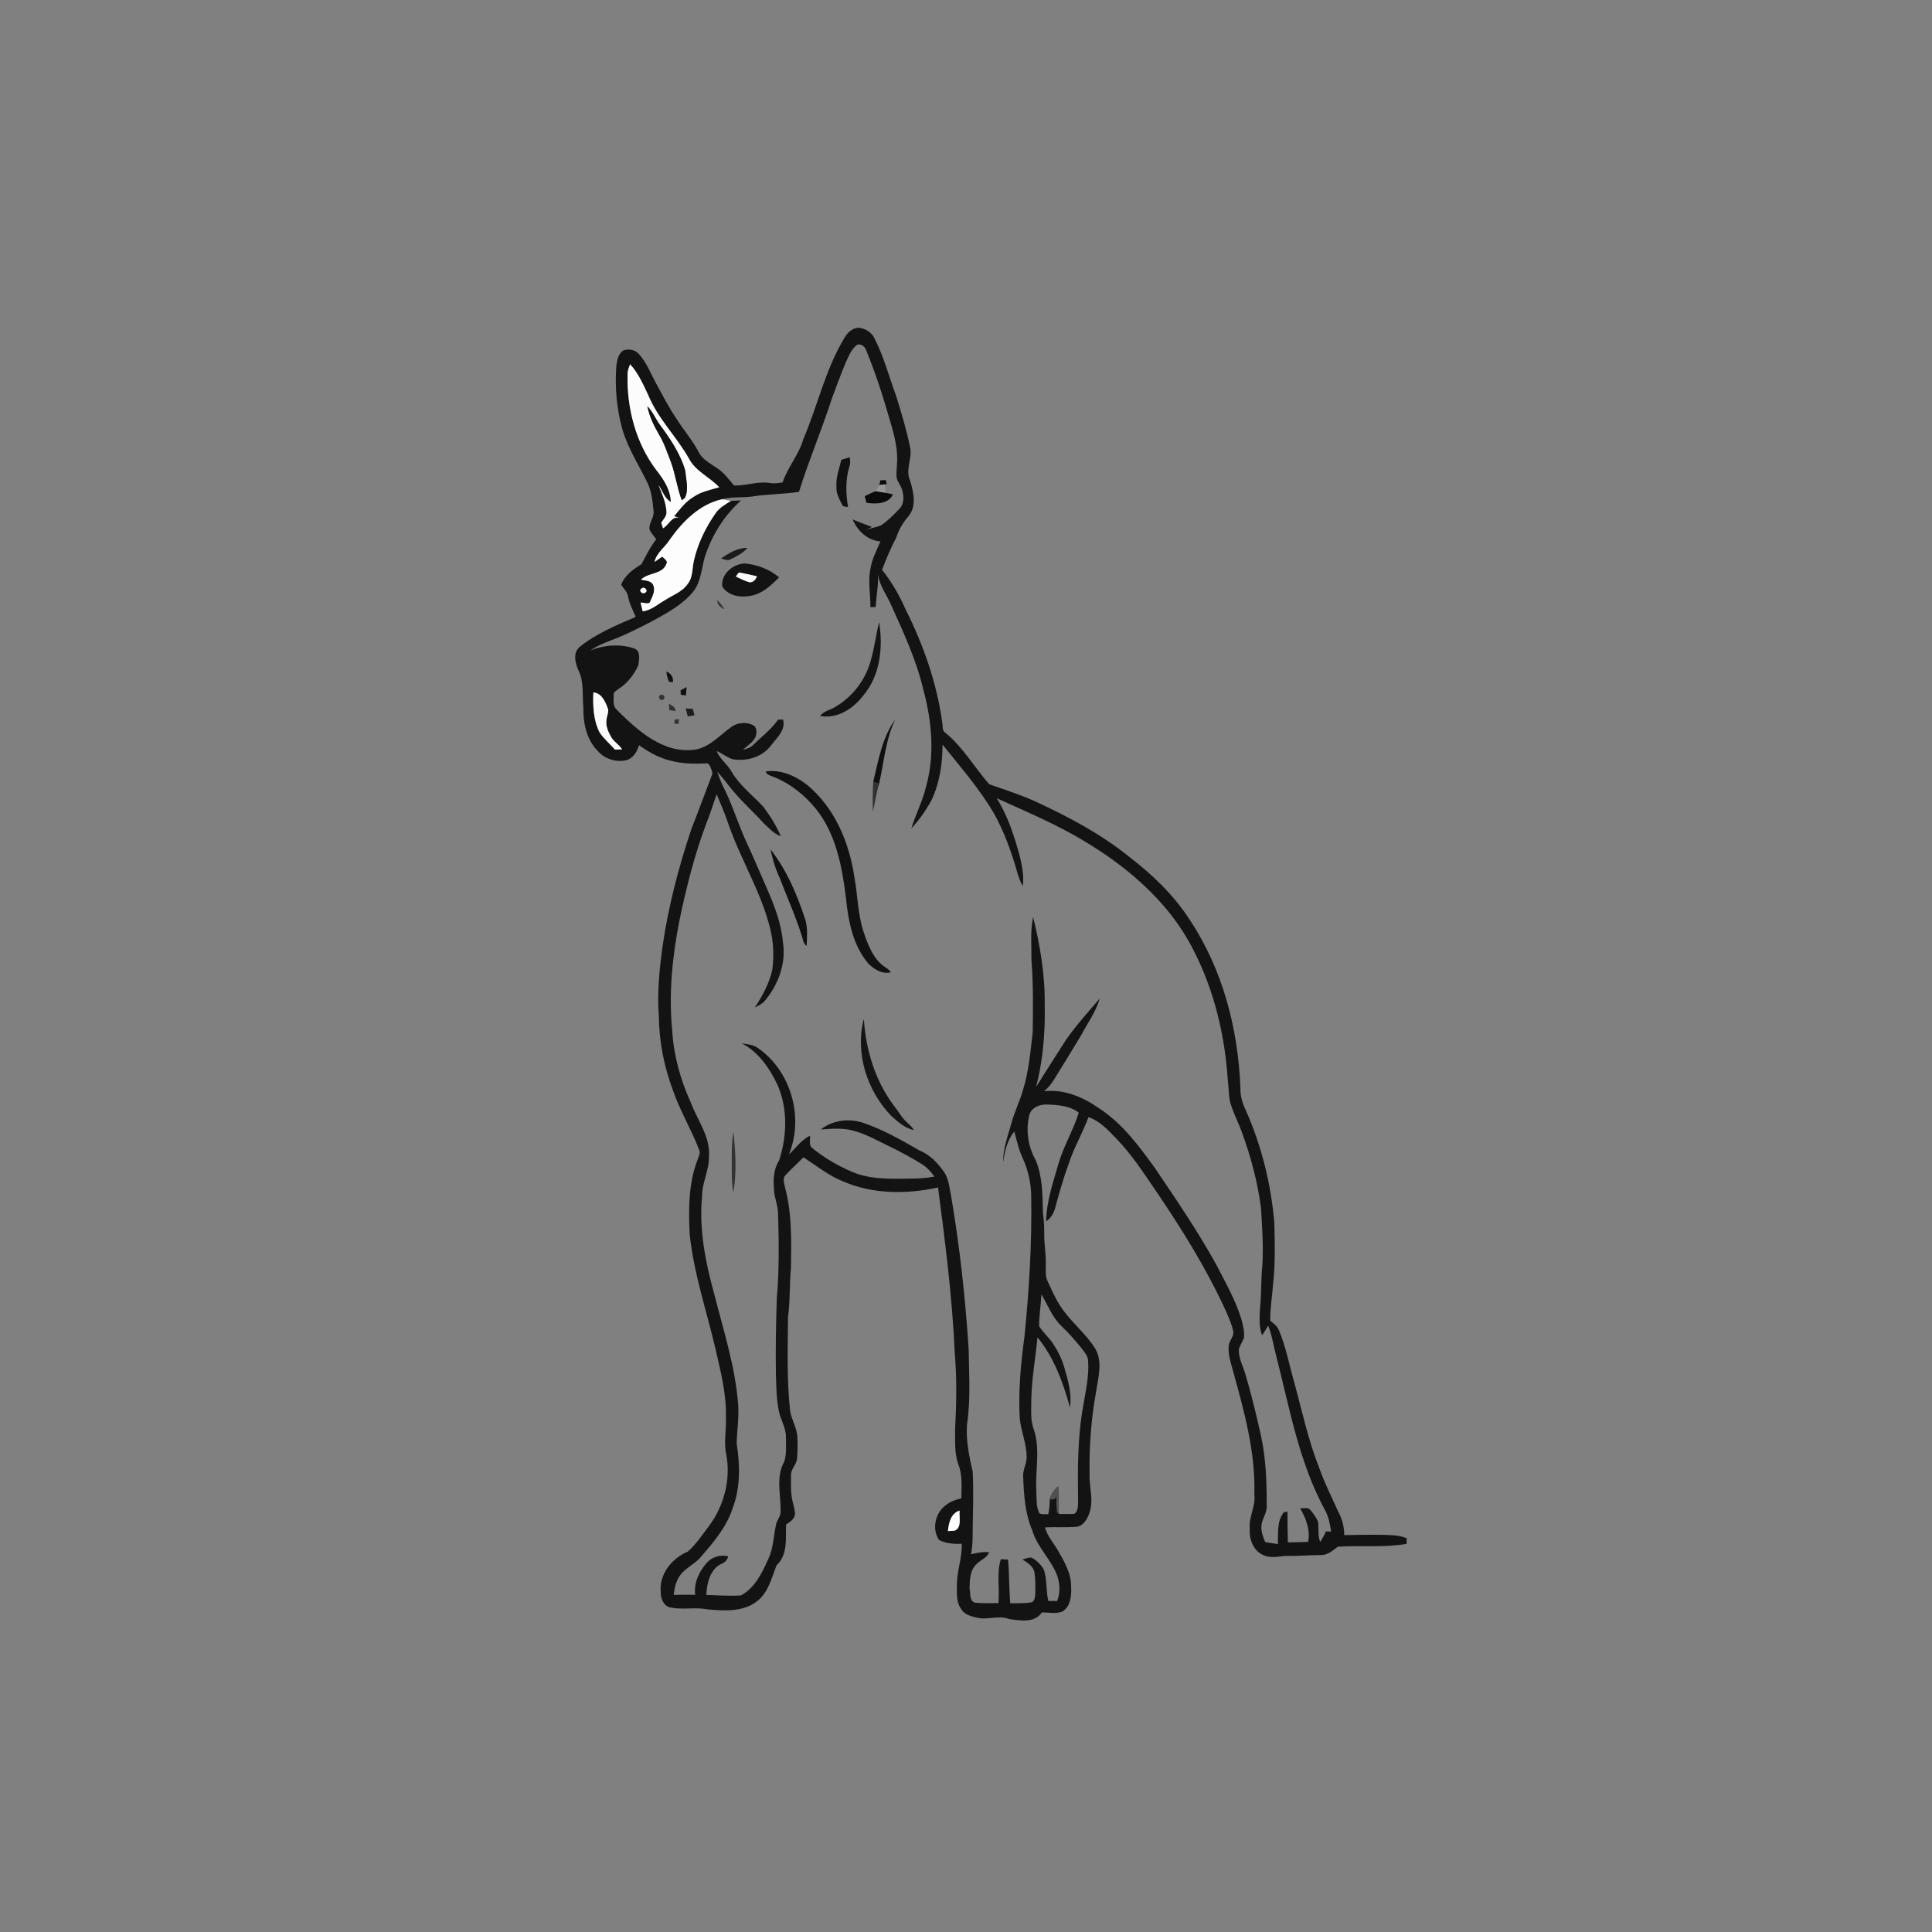 <ns0:svg xmlns:ns0="http://www.w3.org/2000/svg" width="1024pt" height="1024pt" viewBox="0 0 1024 1024" version="1.1">
<ns0:rect x="0" y="0" width="1024" height="1024" fill="#808080" stroke="none"/>
<ns0:g id="#ffffffff">
<ns0:path fill="#ffffff" opacity="0" d=" M 0.00 0.00 L 1024.00 0.00 L 1024.00 1024.00 L 0.00 1024.00 L 0.00 0.00 M 447.40 179.37 C 437.43 195.96 433.34 215.11 425.78 232.78 C 423.41 241.03 417.48 247.63 414.80 255.70 C 412.55 256.01 410.28 256.42 408.02 255.99 C 401.65 254.93 395.44 257.54 389.08 257.33 C 386.25 254.05 383.68 250.42 379.97 248.06 C 376.51 245.63 372.38 243.65 370.37 239.72 C 367.04 233.25 362.15 227.79 358.34 221.63 C 354.34 215.75 351.15 209.40 347.73 203.19 C 344.86 197.85 342.64 192.02 338.49 187.50 C 336.54 185.26 333.27 184.90 330.55 185.65 C 327.65 187.32 327.09 190.93 326.66 193.94 C 325.86 205.13 326.80 216.50 329.81 227.32 C 332.72 237.49 338.55 246.41 343.14 255.84 C 345.44 260.59 345.91 265.90 346.41 271.08 C 346.77 274.47 343.73 277.22 344.27 280.68 C 345.12 282.61 346.63 284.13 347.83 285.84 C 344.65 289.87 342.41 294.50 340.01 299.00 C 335.62 301.77 331.14 304.87 329.23 309.97 C 330.54 311.92 332.46 313.63 332.85 316.05 C 333.59 319.90 335.41 323.39 336.96 326.95 C 326.57 331.44 315.90 335.85 307.02 343.03 C 303.52 346.41 304.93 351.57 306.67 355.46 C 309.62 361.56 308.54 368.47 309.19 375.00 C 309.04 383.21 310.89 392.11 316.89 398.10 C 320.52 402.24 326.58 404.20 331.92 402.92 C 335.65 401.96 337.66 398.40 338.68 394.96 C 344.31 399.04 350.61 402.38 357.51 403.66 C 363.30 404.98 369.26 404.82 375.16 404.61 C 376.63 405.91 377.16 408.10 377.65 409.97 C 373.92 419.80 370.27 429.68 366.42 439.48 C 359.58 459.89 354.14 480.81 351.09 502.14 C 349.46 514.35 348.21 526.73 349.23 539.05 C 349.37 552.73 352.20 566.32 357.11 579.07 C 360.82 589.54 366.67 599.10 370.57 609.50 C 371.43 611.28 370.22 613.07 369.70 614.77 C 364.84 627.32 364.93 641.01 365.54 654.25 C 367.76 674.94 374.48 694.75 379.23 714.93 C 381.91 726.79 385.07 738.73 384.74 751.00 C 385.13 757.66 383.44 764.41 384.96 770.99 C 387.40 784.20 383.74 798.12 375.77 808.85 C 372.18 813.49 368.98 818.55 364.51 822.42 C 356.09 825.87 349.13 834.60 350.22 844.06 C 350.15 847.42 351.94 851.56 355.64 852.07 C 362.04 853.29 368.60 851.72 374.99 852.99 C 383.70 853.78 393.47 854.48 400.91 848.95 C 407.22 844.37 408.89 836.36 411.64 829.57 C 417.67 824.09 416.36 815.35 416.63 808.03 C 418.53 806.74 420.78 805.41 421.32 802.99 C 421.50 800.96 420.87 799.00 420.42 797.06 C 418.96 792.17 419.23 787.00 419.25 781.96 C 419.07 778.52 422.37 776.18 422.47 772.81 C 422.78 769.17 422.82 765.52 422.63 761.89 C 422.52 756.83 419.42 752.52 418.77 747.58 C 416.95 731.11 417.55 714.51 417.67 697.97 C 418.86 689.37 418.39 680.64 419.23 672.01 C 419.42 657.81 419.82 643.37 416.12 629.53 C 415.71 627.29 414.48 624.46 416.52 622.65 C 419.47 619.41 422.83 616.56 425.84 613.37 C 432.70 617.83 439.14 623.12 446.82 626.15 C 462.60 633.04 480.60 633.00 497.18 629.39 C 501.00 658.49 504.72 687.66 506.03 717.00 C 507.22 730.62 506.93 744.31 506.21 757.95 C 506.32 764.04 505.83 770.37 507.96 776.19 C 510.20 781.89 509.63 788.16 509.52 794.16 C 506.25 794.90 502.99 796.15 500.48 798.45 C 495.48 802.63 493.99 810.80 497.73 816.24 C 501.43 818.10 505.68 818.47 509.76 818.21 C 509.99 825.94 506.94 833.27 507.18 840.99 C 507.15 844.95 506.90 849.27 509.35 852.66 C 511.03 855.91 514.94 856.74 518.20 857.48 C 523.68 858.69 529.31 856.00 534.68 858.08 C 540.53 858.91 548.30 860.44 552.18 854.65 C 555.84 854.56 559.76 855.54 563.25 854.09 C 567.50 851.23 567.98 845.59 567.72 840.93 C 567.76 833.78 564.02 827.47 560.56 821.48 C 558.24 817.56 555.07 814.06 553.86 809.58 C 559.54 809.22 565.24 809.70 570.91 809.19 C 574.50 808.47 576.37 804.92 577.45 801.76 C 579.80 794.97 577.15 787.92 577.52 781.00 C 577.22 766.33 578.39 751.65 581.02 737.22 C 582.09 729.83 584.61 721.49 580.38 714.63 C 575.32 706.54 567.54 700.62 562.29 692.68 C 559.38 688.40 557.39 683.60 555.20 678.94 C 553.85 676.15 554.39 672.98 554.29 670.00 C 554.45 664.62 553.38 659.31 553.46 653.94 C 553.52 650.29 553.30 646.66 552.79 643.06 C 552.57 633.62 552.62 623.80 548.96 614.93 C 544.82 607.70 543.58 598.82 545.63 590.75 C 546.83 586.86 551.20 585.26 554.95 585.43 C 560.74 585.62 567.03 586.04 571.78 589.74 C 568.87 599.05 563.69 607.47 560.99 616.87 C 558.12 626.84 554.62 636.87 554.47 647.35 C 556.99 645.70 558.55 643.00 559.29 640.13 C 561.36 632.38 563.56 624.66 566.33 617.13 C 569.09 608.47 573.77 600.62 576.92 592.12 C 582.94 594.12 587.31 598.98 591.60 603.40 C 599.76 611.79 606.13 621.67 612.72 631.29 C 626.40 651.45 639.35 672.22 649.53 694.40 C 651.07 697.94 652.73 701.48 653.56 705.27 C 654.36 708.23 651.42 710.46 651.23 713.31 C 650.78 718.19 652.55 722.86 653.77 727.50 C 659.60 748.55 665.48 769.98 664.83 792.03 C 665.68 798.25 661.84 803.81 662.39 810.02 C 661.99 815.37 663.95 821.46 669.06 823.98 C 672.81 826.07 677.14 825.06 681.17 824.65 C 687.48 824.84 693.77 824.17 700.09 824.22 C 703.73 824.29 706.37 821.77 709.10 819.78 C 721.20 819.03 733.46 820.34 745.47 818.30 C 745.52 817.30 745.57 816.31 745.61 815.33 C 741.63 813.61 737.24 813.64 732.99 813.50 C 726.15 813.39 719.30 813.54 712.47 813.63 C 712.49 809.15 711.27 804.76 709.11 800.85 C 705.85 793.41 702.06 786.18 699.40 778.49 C 693.42 763.57 690.11 747.80 685.88 732.35 C 683.27 723.23 681.56 713.82 677.86 705.06 C 676.98 702.88 675.07 701.42 673.26 700.06 C 673.13 693.66 674.30 687.35 674.71 680.99 C 675.99 670.04 675.70 658.98 675.41 647.99 C 673.66 627.54 668.68 607.32 660.32 588.55 C 658.59 584.96 657.40 581.09 657.45 577.08 C 656.35 545.59 648.12 513.84 630.53 487.43 C 622.04 474.23 610.52 463.33 598.14 453.84 C 583.49 442.04 566.76 433.16 549.77 425.25 C 541.53 421.40 532.81 418.67 524.29 415.64 C 516.36 406.57 510.25 395.75 500.74 388.12 C 499.27 386.98 499.81 384.90 499.46 383.31 C 496.63 362.25 489.49 341.95 479.99 323.00 C 476.70 315.54 472.63 308.39 467.49 302.03 C 469.74 296.24 472.05 290.46 475.04 285.00 C 476.33 280.71 478.67 276.92 481.56 273.54 C 485.97 268.26 484.15 260.79 482.41 254.83 C 479.61 249.05 483.73 242.94 482.36 236.95 C 480.46 227.83 477.78 218.88 475.01 209.99 C 471.24 199.80 468.52 189.17 463.54 179.47 C 462.04 176.14 458.66 174.04 455.08 173.71 C 451.60 173.80 448.98 176.50 447.40 179.37 Z" />
<ns0:path fill="#ffffff" opacity="0" d=" M 448.19 192.30 C 449.76 188.91 451.15 185.15 454.21 182.78 C 456.41 181.91 458.52 183.78 459.15 185.79 C 464.25 198.24 468.35 211.07 472.01 224.00 C 474.25 231.43 476.15 239.17 475.36 246.98 C 475.31 249.90 474.48 253.17 476.31 255.75 C 478.96 259.96 480.34 266.47 476.21 270.21 C 473.31 273.24 470.29 276.26 466.78 278.58 C 464.25 279.55 461.50 279.76 459.08 281.06 C 459.83 280.61 461.32 279.72 462.06 279.27 C 458.67 277.99 455.29 276.69 451.93 275.33 C 454.49 281.38 459.83 286.50 466.65 286.95 C 464.68 291.66 462.15 296.23 461.38 301.34 C 459.95 308.12 461.40 315.00 461.35 321.84 C 462.04 321.80 463.42 321.74 464.11 321.71 C 464.47 315.80 465.65 309.93 465.39 304.00 C 465.90 310.19 469.95 315.16 472.33 320.69 C 478.89 335.25 485.72 349.86 489.37 365.48 C 493.90 382.12 495.55 400.06 490.85 416.85 C 489.06 424.53 485.33 431.54 483.03 439.05 C 487.32 434.54 490.87 429.36 493.83 423.90 C 498.09 414.78 499.54 404.64 499.58 394.65 C 509.02 406.53 519.16 418.01 526.84 431.17 C 532.38 441.07 536.17 451.85 539.28 462.73 C 539.97 465.12 540.86 467.46 542.04 469.67 C 542.84 464.54 541.75 459.39 540.67 454.40 C 537.71 443.54 534.30 432.65 528.26 423.06 C 541.61 429.14 555.15 434.87 568.02 441.96 C 594.40 456.61 619.20 476.67 632.85 504.15 C 643.70 525.37 649.22 548.99 650.78 572.68 C 651.23 576.26 651.22 579.88 651.82 583.44 C 653.23 588.94 655.92 593.99 657.92 599.28 C 662.82 612.47 666.50 626.14 668.34 640.10 C 668.97 650.38 669.72 660.70 669.05 671.00 C 668.31 678.31 668.65 685.69 667.86 693.00 C 667.58 697.92 667.16 703.01 668.93 707.74 C 670.07 706.07 671.10 704.33 672.18 702.62 C 674.21 707.71 674.92 713.17 676.36 718.43 C 683.49 746.21 688.48 775.09 702.35 800.55 C 704.27 803.98 704.88 807.91 705.54 811.74 C 704.60 811.71 703.68 811.68 702.76 811.67 C 701.95 813.62 700.91 815.47 699.75 817.25 C 698.26 813.78 699.17 810.01 698.55 806.41 C 697.54 804.24 696.16 802.22 694.59 800.42 C 693.29 798.68 690.90 799.58 689.08 799.42 C 692.25 804.81 694.57 810.89 693.33 817.24 C 689.75 817.37 686.18 817.44 682.61 817.48 C 682.42 812.04 682.40 806.60 682.40 801.16 C 681.91 801.26 680.92 801.47 680.42 801.57 C 676.61 806.44 677.56 812.66 677.29 818.41 C 675.03 818.10 672.80 817.68 670.56 817.34 C 669.48 814.67 668.37 811.89 668.58 808.96 C 668.66 805.12 671.70 801.97 671.38 798.06 C 671.40 785.50 670.99 772.84 668.25 760.54 C 665.79 749.65 663.23 738.78 660.00 728.09 C 658.70 723.79 656.34 719.65 656.64 715.02 C 657.28 712.90 658.61 711.08 659.33 709.00 C 659.70 705.67 658.77 702.40 657.96 699.21 C 654.85 688.99 649.47 679.69 644.62 670.23 C 634.85 652.49 623.38 635.77 612.07 619.00 C 603.63 607.32 594.81 595.41 582.58 587.44 C 574.12 581.49 563.94 577.16 553.40 578.37 C 555.43 576.70 557.13 574.67 558.50 572.43 C 563.39 564.60 568.20 556.73 572.96 548.83 C 576.34 542.34 580.87 536.35 582.88 529.23 C 576.78 536.35 570.46 543.33 565.07 551.02 C 559.78 559.40 554.35 567.69 549.16 576.13 C 552.78 562.07 554.01 547.50 553.72 533.00 C 553.97 517.13 551.35 501.40 547.57 486.03 C 545.98 493.58 546.77 501.34 546.70 508.99 C 547.69 521.63 547.53 534.32 547.36 546.98 C 546.17 557.15 545.35 567.46 542.33 577.29 C 540.67 583.41 537.77 589.09 536.10 595.20 C 534.22 602.04 531.57 608.82 531.69 616.03 C 532.50 610.26 533.82 604.37 537.58 599.73 C 538.94 604.46 539.92 609.33 542.03 613.81 C 544.94 620.11 546.46 627.02 546.57 633.96 C 546.97 658.86 545.48 683.74 542.98 708.50 C 540.99 722.90 539.71 737.46 540.50 752.01 C 541.26 758.76 544.03 765.16 544.16 772.01 C 544.29 775.79 541.91 779.16 542.31 782.96 C 542.69 792.47 543.31 802.21 547.10 811.07 C 549.74 820.18 557.39 826.68 560.48 835.58 C 561.82 839.77 562.00 844.47 560.26 848.58 C 558.72 848.49 557.19 848.49 555.66 848.59 C 554.28 843.05 555.13 837.16 553.16 831.76 C 551.60 829.18 549.36 826.89 546.66 825.54 C 545.03 825.47 543.50 826.13 541.96 826.55 C 544.54 828.26 547.62 830.05 548.27 833.36 C 548.84 836.90 548.81 840.50 548.73 844.09 C 548.57 845.90 548.77 848.23 546.87 849.23 C 543.09 849.90 539.24 849.73 535.43 849.76 C 534.81 842.04 534.97 834.28 534.27 826.57 C 533.00 826.57 531.73 826.52 530.48 826.41 C 528.11 833.88 529.96 841.95 529.19 849.67 C 524.95 849.64 520.68 849.94 516.47 849.39 C 513.66 848.14 514.51 844.49 513.89 842.04 C 513.96 837.47 514.06 832.06 517.79 828.80 C 519.88 826.69 523.16 825.70 524.25 822.72 C 521.00 822.35 517.83 823.10 514.68 823.78 C 515.18 820.86 515.51 817.92 515.49 814.96 C 515.55 803.34 516.15 791.70 515.56 780.09 C 513.69 771.88 511.91 763.49 512.54 755.02 C 514.51 741.79 513.60 728.34 513.41 715.02 C 511.65 688.06 508.74 661.15 504.21 634.51 C 503.21 629.87 503.00 624.79 500.12 620.82 C 496.82 616.18 492.67 611.89 487.29 609.74 C 477.65 604.20 467.90 598.62 457.32 595.06 C 449.81 592.63 441.26 593.72 435.01 598.66 C 440.90 598.25 446.98 597.64 452.73 599.42 C 459.10 601.11 464.81 604.47 470.73 607.26 C 476.90 610.29 483.02 613.47 488.83 617.16 C 491.40 618.82 493.51 621.10 495.24 623.62 C 488.91 624.88 482.42 624.67 476.00 624.75 C 467.84 624.79 459.43 624.45 451.83 621.19 C 444.17 617.93 436.87 613.70 430.42 608.42 C 428.49 606.86 429.60 604.06 429.31 601.94 C 424.71 604.16 421.81 608.51 418.14 611.89 C 426.24 592.18 419.24 567.56 401.65 555.43 C 399.15 553.67 396.02 553.49 393.12 552.96 C 401.99 557.53 407.91 566.17 412.08 574.97 C 417.62 587.58 417.16 602.25 412.91 615.16 C 409.51 620.47 409.78 626.95 410.48 632.97 C 411.22 636.63 412.43 640.23 412.42 644.01 C 412.85 658.66 413.01 673.36 411.73 687.96 C 411.29 701.31 411.03 714.66 411.24 728.01 C 411.46 734.78 411.48 741.62 412.89 748.28 C 413.89 752.92 416.75 757.10 416.57 761.98 C 416.55 766.20 417.00 770.62 415.66 774.70 C 411.06 782.74 413.93 792.30 413.74 801.03 C 413.90 803.65 411.74 805.61 411.30 808.11 C 409.96 814.16 409.98 820.61 407.20 826.29 C 403.95 833.68 400.10 841.64 392.67 845.64 C 386.59 845.95 380.47 845.58 374.38 845.37 C 374.59 839.17 376.41 831.41 382.69 828.70 C 384.38 827.99 385.56 826.68 385.95 824.87 C 381.80 823.85 377.26 825.22 374.46 828.47 C 370.48 833.08 367.66 839.09 368.48 845.31 C 364.67 845.17 360.86 845.26 357.06 845.35 C 357.41 842.30 357.97 839.22 359.51 836.53 C 361.94 831.70 367.32 829.68 370.87 825.88 C 377.84 817.84 385.09 809.53 388.40 799.21 C 392.49 788.33 392.22 776.35 390.45 765.05 C 390.60 758.02 391.79 751.03 391.21 743.99 C 389.63 724.19 383.48 705.19 378.60 686.05 C 373.93 669.14 370.40 651.56 372.12 633.96 C 372.09 626.78 375.90 620.25 375.76 613.05 C 376.60 602.44 369.56 593.68 366.06 584.19 C 360.59 572.16 357.02 559.24 356.27 546.03 C 354.33 526.29 356.43 506.41 360.28 487.02 C 363.85 470.16 368.05 453.37 374.08 437.20 C 376.24 431.87 377.96 426.39 379.83 420.95 C 382.04 426.20 384.29 431.44 386.10 436.85 C 392.57 455.54 403.32 472.60 408.14 491.88 C 409.96 499.00 410.29 506.48 409.36 513.75 C 407.88 521.11 404.11 527.75 400.09 533.99 C 402.01 533.05 403.99 532.07 405.40 530.41 C 412.50 521.93 416.73 510.61 414.97 499.50 C 414.11 489.08 410.17 479.27 406.00 469.80 C 402.33 461.56 398.88 453.23 395.05 445.07 C 390.79 435.52 387.77 425.43 382.93 416.14 C 381.84 413.85 381.03 411.44 380.14 409.08 C 383.48 412.38 385.98 416.40 389.14 419.87 C 393.99 425.67 399.69 430.66 404.72 436.29 C 407.53 438.81 410.09 441.97 413.81 443.16 C 411.45 437.55 408.14 432.37 404.51 427.50 C 398.87 421.48 392.09 416.36 387.84 409.14 C 385.61 405.13 381.60 402.38 379.82 398.08 C 382.80 399.23 385.24 401.49 388.32 402.40 C 395.61 403.66 403.78 401.38 408.43 395.38 C 411.48 391.28 416.68 387.02 415.00 381.33 C 414.35 381.36 413.04 381.42 412.39 381.44 C 408.70 386.69 403.57 390.56 399.02 394.98 C 397.62 396.41 395.66 396.91 393.78 397.35 C 396.11 395.17 399.14 393.51 400.50 390.49 C 401.16 388.38 401.30 385.21 398.85 384.21 C 395.24 382.53 390.59 382.97 387.43 385.44 C 381.63 389.63 376.58 395.46 369.36 397.17 C 363.45 398.17 357.30 397.42 351.82 394.99 C 342.06 390.92 334.28 383.49 326.87 376.16 C 324.59 374.19 325.37 370.83 325.25 368.17 C 325.16 366.55 327.02 365.94 328.02 365.02 C 332.66 362.07 336.12 357.48 338.36 352.52 C 338.67 349.61 339.78 345.14 336.29 343.75 C 328.73 341.12 320.20 341.80 312.83 344.77 C 316.15 342.53 319.82 340.89 323.56 339.50 C 331.29 336.65 338.64 332.91 345.92 329.10 C 353.69 324.84 361.78 320.50 367.47 313.51 C 371.69 308.14 371.76 301.05 373.70 294.77 C 377.43 283.53 383.87 273.16 392.76 265.26 C 390.97 265.33 389.18 265.40 387.40 265.47 C 385.83 265.20 384.28 264.87 382.73 264.60 C 387.81 263.20 393.12 263.87 398.29 263.21 C 406.63 261.88 415.13 261.95 423.47 260.70 C 428.69 243.95 435.58 227.77 440.97 211.07 C 443.30 204.79 445.61 198.49 448.19 192.30 M 445.93 243.68 C 444.80 248.41 442.97 253.07 443.33 258.02 C 443.06 261.79 445.18 265.04 446.76 268.29 C 447.66 268.45 448.56 268.61 449.48 268.77 C 448.30 261.68 448.06 254.30 450.17 247.35 C 450.82 245.72 450.66 244.00 450.33 242.33 C 448.87 242.82 447.42 243.30 445.93 243.68 M 466.59 254.59 C 466.45 255.22 466.17 256.49 466.03 257.12 C 465.43 258.21 464.80 259.29 464.16 260.36 C 462.15 261.05 460.29 262.11 458.34 262.95 C 458.68 264.13 458.98 265.32 459.25 266.52 C 464.12 267.15 470.89 267.32 473.26 262.01 C 471.91 261.72 470.57 261.44 469.23 261.17 C 469.19 259.69 469.15 258.20 469.11 256.72 L 470.00 256.61 C 469.88 256.08 469.63 255.00 469.50 254.46 C 468.53 254.49 467.55 254.54 466.59 254.59 M 382.15 296.03 C 383.83 296.37 385.69 297.44 387.34 296.39 C 390.52 294.82 393.81 293.16 396.14 290.41 C 390.93 290.25 386.28 293.17 382.15 296.03 M 382.79 310.84 C 385.56 315.36 391.58 316.78 396.54 315.98 C 403.20 315.36 408.49 310.63 412.91 305.99 C 407.87 301.70 401.45 299.31 394.91 298.66 C 388.64 298.76 382.05 304.18 382.79 310.84 M 380.18 318.02 C 380.05 320.60 381.95 321.98 384.09 322.91 C 382.90 321.18 381.63 319.52 380.18 318.02 M 465.95 329.73 C 464.29 336.27 463.56 343.02 461.67 349.52 C 459.09 359.75 452.35 368.85 443.33 374.31 C 440.53 376.20 436.80 376.70 434.63 379.45 C 443.69 381.25 452.36 375.55 457.60 368.57 C 466.60 357.95 468.10 343.02 465.95 329.73 M 353.20 355.94 C 353.33 357.82 353.91 359.63 354.60 361.39 C 355.12 361.41 356.15 361.47 356.67 361.49 C 357.00 358.91 355.56 356.86 353.20 355.94 M 360.74 365.86 C 360.76 366.64 360.78 367.42 360.80 368.20 C 361.70 368.37 362.61 368.53 363.52 368.68 C 363.66 367.18 363.79 365.68 363.94 364.19 C 362.88 364.77 361.82 365.34 360.74 365.86 M 350.28 368.33 C 348.46 368.72 349.42 371.51 351.11 370.91 C 353.08 370.59 352.00 367.68 350.28 368.33 M 354.56 373.07 C 354.58 374.18 354.64 375.29 354.74 376.40 C 355.85 376.58 356.98 376.74 358.11 376.89 C 357.90 374.82 356.28 373.84 354.56 373.07 M 363.40 375.47 C 363.79 376.87 364.17 378.27 364.53 379.69 C 365.73 379.55 366.92 379.35 368.11 379.11 C 367.75 377.99 367.48 376.86 367.28 375.72 C 365.98 375.67 364.68 375.60 363.40 375.47 M 357.51 381.49 C 357.51 382.00 357.50 383.03 357.49 383.54 C 358.03 383.59 359.11 383.68 359.65 383.73 C 359.71 383.07 359.81 381.74 359.87 381.07 C 359.28 381.18 358.10 381.38 357.51 381.49 M 462.83 414.41 C 462.49 419.65 462.42 424.91 462.72 430.16 C 463.80 425.24 464.52 420.24 465.94 415.41 C 468.57 403.95 469.37 391.84 474.57 381.13 C 467.60 390.91 465.54 402.98 462.83 414.41 M 405.83 408.89 C 406.32 410.56 408.01 410.98 409.45 411.56 C 418.49 414.96 426.27 421.21 432.38 428.62 C 443.14 442.00 446.35 459.45 448.39 476.05 C 449.60 488.25 452.07 501.15 460.26 510.75 C 463.38 513.80 467.66 516.52 472.22 515.30 C 471.51 514.48 470.80 513.65 469.88 513.10 C 463.13 509.09 460.22 501.26 457.81 494.21 C 454.57 484.66 454.64 474.48 452.80 464.65 C 450.08 446.42 442.36 428.10 427.91 416.11 C 421.77 411.23 413.80 407.70 405.83 408.89 M 408.35 450.13 C 409.52 455.45 411.03 460.69 413.40 465.61 C 417.57 476.74 422.63 487.57 425.86 499.04 C 426.16 499.98 426.70 500.78 427.48 501.43 C 427.80 496.97 428.10 492.37 426.99 488.00 C 422.69 474.56 417.11 461.32 408.35 450.13 M 457.86 540.03 C 453.08 558.19 459.54 578.23 472.47 591.53 C 475.93 594.70 479.71 597.97 484.42 598.99 C 483.50 597.48 482.22 596.26 480.91 595.10 C 478.02 592.57 476.26 589.08 473.86 586.14 C 463.89 572.88 458.86 556.47 457.86 540.03 M 388.73 599.88 C 387.44 607.18 387.97 614.62 387.88 622.00 C 387.82 625.37 388.16 628.74 388.69 632.07 C 390.54 621.45 389.84 610.54 388.73 599.88 Z" />
<ns0:path fill="#ffffff" opacity="0" d=" M 551.96 685.98 C 555.26 691.62 557.62 697.94 562.37 702.62 C 566.48 706.53 570.22 710.81 573.76 715.25 C 575.00 717.01 576.63 718.77 576.71 721.06 C 577.33 729.07 575.49 736.94 574.19 744.78 C 571.14 761.35 571.16 778.26 571.42 795.04 C 571.35 797.50 571.62 800.57 569.58 802.34 C 566.78 802.60 563.96 802.38 561.17 802.43 L 561.17 801.66 C 561.16 796.94 561.40 792.21 561.03 787.51 C 558.91 789.21 557.15 791.38 556.48 794.07 C 556.27 796.91 556.31 799.81 555.55 802.61 C 554.02 802.36 552.24 802.91 550.90 802.05 C 548.96 798.35 549.54 794.01 549.26 790.00 C 548.69 779.30 551.43 768.26 548.02 757.84 C 545.90 752.47 546.71 746.62 546.63 741.00 C 546.89 730.20 548.88 719.55 549.89 708.82 C 558.69 719.52 563.44 732.77 567.13 745.95 C 568.15 738.71 566.10 731.58 564.08 724.70 C 562.75 720.18 560.64 715.91 558.04 711.99 C 555.88 708.74 552.74 706.25 550.76 702.87 C 550.74 697.23 551.73 691.62 551.96 685.98 Z" />
</ns0:g>
<ns0:g id="#131313ff">
<ns0:path fill="#131313" opacity="1.00" d=" M 447.40 179.37 C 448.98 176.50 451.60 173.80 455.08 173.71 C 458.66 174.04 462.04 176.14 463.54 179.47 C 468.52 189.17 471.24 199.80 475.01 209.99 C 477.78 218.88 480.46 227.83 482.36 236.95 C 483.73 242.94 479.61 249.05 482.41 254.83 C 484.15 260.79 485.97 268.26 481.56 273.54 C 478.67 276.92 476.33 280.71 475.04 285.00 C 472.05 290.46 469.74 296.24 467.49 302.03 C 472.63 308.39 476.70 315.54 479.99 323.00 C 489.49 341.95 496.63 362.25 499.46 383.31 C 499.81 384.90 499.27 386.98 500.74 388.12 C 510.25 395.75 516.36 406.57 524.29 415.64 C 532.81 418.67 541.53 421.40 549.77 425.25 C 566.76 433.16 583.49 442.04 598.14 453.84 C 610.52 463.33 622.04 474.23 630.53 487.43 C 648.12 513.84 656.35 545.59 657.45 577.08 C 657.40 581.09 658.59 584.96 660.32 588.55 C 668.68 607.32 673.66 627.54 675.41 647.99 C 675.70 658.98 675.99 670.04 674.71 680.99 C 674.30 687.35 673.13 693.66 673.26 700.06 C 675.07 701.42 676.98 702.88 677.86 705.06 C 681.56 713.82 683.27 723.23 685.88 732.35 C 690.11 747.80 693.42 763.57 699.40 778.49 C 702.06 786.18 705.85 793.41 709.11 800.85 C 711.27 804.76 712.49 809.15 712.47 813.63 C 719.30 813.54 726.15 813.39 732.99 813.50 C 737.24 813.64 741.63 813.61 745.61 815.33 C 745.57 816.31 745.52 817.30 745.47 818.30 C 733.46 820.34 721.20 819.03 709.10 819.78 C 706.37 821.77 703.73 824.29 700.09 824.22 C 693.77 824.17 687.48 824.84 681.17 824.65 C 677.14 825.06 672.81 826.07 669.06 823.98 C 663.95 821.46 661.99 815.37 662.39 810.02 C 661.84 803.81 665.68 798.25 664.83 792.03 C 665.48 769.98 659.60 748.55 653.77 727.50 C 652.55 722.86 650.78 718.19 651.23 713.31 C 651.42 710.46 654.36 708.23 653.56 705.27 C 652.73 701.48 651.07 697.94 649.53 694.40 C 639.35 672.22 626.40 651.45 612.72 631.29 C 606.13 621.67 599.76 611.79 591.60 603.40 C 587.31 598.98 582.94 594.12 576.92 592.12 C 573.77 600.62 569.09 608.47 566.33 617.13 C 563.56 624.66 561.36 632.38 559.29 640.13 C 558.55 643.00 556.99 645.70 554.47 647.35 C 554.62 636.87 558.12 626.84 560.99 616.87 C 563.69 607.47 568.87 599.05 571.78 589.74 C 567.03 586.04 560.74 585.62 554.95 585.43 C 551.20 585.26 546.83 586.86 545.63 590.75 C 543.58 598.82 544.82 607.70 548.96 614.93 C 552.62 623.80 552.57 633.62 552.79 643.06 C 553.30 646.66 553.52 650.29 553.46 653.94 C 553.38 659.31 554.45 664.62 554.29 670.00 C 554.39 672.98 553.85 676.15 555.20 678.94 C 557.39 683.60 559.38 688.40 562.29 692.68 C 567.54 700.62 575.32 706.54 580.38 714.63 C 584.61 721.49 582.09 729.83 581.02 737.22 C 578.39 751.65 577.22 766.33 577.52 781.00 C 577.15 787.92 579.80 794.97 577.45 801.76 C 576.37 804.92 574.50 808.47 570.91 809.19 C 565.24 809.70 559.54 809.22 553.86 809.58 C 555.07 814.06 558.24 817.56 560.56 821.48 C 564.02 827.47 567.76 833.78 567.72 840.93 C 567.98 845.59 567.50 851.23 563.25 854.09 C 559.76 855.54 555.84 854.56 552.18 854.65 C 548.30 860.44 540.53 858.91 534.68 858.08 C 529.31 856.00 523.68 858.69 518.20 857.48 C 514.94 856.74 511.03 855.91 509.35 852.66 C 506.90 849.27 507.15 844.95 507.18 840.99 C 506.94 833.27 509.99 825.94 509.76 818.21 C 505.68 818.47 501.43 818.10 497.73 816.24 C 493.99 810.80 495.48 802.63 500.48 798.45 C 502.99 796.15 506.25 794.90 509.52 794.16 C 509.63 788.16 510.20 781.89 507.96 776.19 C 505.83 770.37 506.32 764.04 506.21 757.95 C 506.93 744.31 507.22 730.62 506.03 717.00 C 504.72 687.66 501.00 658.49 497.18 629.39 C 480.60 633.00 462.60 633.04 446.82 626.15 C 439.14 623.12 432.70 617.83 425.84 613.37 C 422.83 616.56 419.47 619.41 416.52 622.65 C 414.48 624.46 415.71 627.29 416.12 629.53 C 419.82 643.37 419.42 657.81 419.23 672.01 C 418.39 680.64 418.86 689.37 417.67 697.97 C 417.55 714.51 416.95 731.11 418.77 747.58 C 419.42 752.52 422.52 756.83 422.63 761.89 C 422.82 765.52 422.78 769.17 422.47 772.81 C 422.37 776.18 419.07 778.52 419.25 781.96 C 419.23 787.00 418.96 792.17 420.42 797.06 C 420.87 799.00 421.50 800.96 421.32 802.99 C 420.78 805.41 418.53 806.74 416.63 808.03 C 416.36 815.35 417.67 824.09 411.64 829.57 C 408.89 836.36 407.22 844.37 400.91 848.95 C 393.47 854.48 383.70 853.78 374.99 852.99 C 368.60 851.72 362.04 853.29 355.64 852.07 C 351.94 851.56 350.15 847.42 350.22 844.06 C 349.13 834.60 356.09 825.87 364.51 822.42 C 368.98 818.55 372.18 813.49 375.77 808.85 C 383.74 798.12 387.40 784.20 384.96 770.99 C 383.44 764.41 385.13 757.66 384.74 751.00 C 385.07 738.73 381.91 726.79 379.23 714.93 C 374.48 694.75 367.76 674.94 365.54 654.25 C 364.93 641.01 364.84 627.32 369.70 614.77 C 370.22 613.07 371.43 611.28 370.57 609.50 C 366.67 599.10 360.82 589.54 357.11 579.07 C 352.20 566.32 349.37 552.73 349.23 539.05 C 348.21 526.73 349.46 514.35 351.09 502.14 C 354.14 480.81 359.58 459.89 366.42 439.48 C 370.27 429.68 373.92 419.80 377.65 409.97 C 377.16 408.10 376.63 405.91 375.16 404.61 C 369.26 404.82 363.30 404.98 357.51 403.66 C 350.61 402.38 344.31 399.04 338.68 394.96 C 337.66 398.40 335.65 401.96 331.92 402.92 C 326.58 404.20 320.52 402.24 316.89 398.10 C 310.89 392.11 309.04 383.21 309.19 375.00 C 308.54 368.47 309.62 361.56 306.67 355.46 C 304.93 351.57 303.52 346.41 307.02 343.03 C 315.90 335.85 326.57 331.44 336.96 326.95 C 335.41 323.39 333.59 319.90 332.85 316.05 C 332.46 313.63 330.54 311.92 329.23 309.97 C 331.14 304.87 335.62 301.77 340.01 299.00 C 342.41 294.50 344.65 289.87 347.83 285.84 C 346.63 284.13 345.12 282.61 344.27 280.68 C 343.73 277.22 346.77 274.47 346.41 271.08 C 345.91 265.90 345.44 260.59 343.14 255.84 C 338.55 246.41 332.72 237.49 329.81 227.32 C 326.80 216.50 325.86 205.13 326.66 193.94 C 327.09 190.93 327.65 187.32 330.55 185.65 C 333.27 184.90 336.54 185.26 338.49 187.50 C 342.64 192.02 344.86 197.85 347.73 203.19 C 351.15 209.40 354.34 215.75 358.34 221.63 C 362.15 227.79 367.04 233.25 370.37 239.72 C 372.38 243.65 376.51 245.63 379.97 248.06 C 383.68 250.42 386.25 254.05 389.08 257.33 C 395.44 257.54 401.65 254.93 408.02 255.99 C 410.28 256.42 412.55 256.01 414.80 255.70 C 417.48 247.63 423.41 241.03 425.78 232.78 C 433.34 215.11 437.43 195.96 447.40 179.37 M 448.19 192.30 C 445.61 198.49 443.30 204.79 440.97 211.07 C 435.58 227.77 428.69 243.95 423.47 260.70 C 415.13 261.95 406.63 261.88 398.29 263.21 C 393.12 263.87 387.81 263.20 382.73 264.60 C 370.88 267.25 361.80 276.40 355.01 286.01 C 352.48 290.13 348.01 292.90 346.91 297.85 C 348.30 296.92 349.66 295.94 351.03 294.99 C 351.88 296.09 354.26 297.18 353.20 298.88 C 351.12 304.63 343.61 303.30 339.74 307.24 C 341.94 307.78 344.90 307.59 346.14 309.90 C 347.72 313.11 345.62 316.51 344.32 319.42 C 342.92 320.30 341.09 319.31 339.54 319.40 C 339.92 320.92 340.30 322.45 340.63 324.00 C 345.07 323.49 348.47 320.36 352.20 318.22 C 356.39 315.47 361.55 313.78 364.50 309.48 C 367.35 305.88 366.81 301.05 367.85 296.83 C 369.90 287.96 373.97 279.63 379.16 272.18 C 381.16 269.14 384.41 267.38 387.40 265.47 C 389.18 265.40 390.97 265.33 392.76 265.26 C 383.87 273.16 377.43 283.53 373.70 294.77 C 371.76 301.05 371.69 308.14 367.47 313.51 C 361.78 320.50 353.69 324.84 345.92 329.10 C 338.64 332.91 331.29 336.65 323.56 339.50 C 319.82 340.89 316.15 342.53 312.83 344.77 C 320.20 341.80 328.73 341.12 336.29 343.75 C 339.78 345.14 338.67 349.61 338.36 352.52 C 336.12 357.48 332.66 362.07 328.02 365.02 C 327.02 365.94 325.16 366.55 325.25 368.17 C 325.37 370.83 324.59 374.19 326.87 376.16 C 334.28 383.49 342.06 390.92 351.82 394.99 C 357.30 397.42 363.45 398.17 369.36 397.17 C 376.58 395.46 381.63 389.63 387.43 385.44 C 390.59 382.97 395.24 382.53 398.85 384.21 C 401.30 385.21 401.16 388.38 400.50 390.49 C 399.14 393.51 396.11 395.17 393.78 397.35 C 395.66 396.91 397.62 396.41 399.02 394.98 C 403.57 390.56 408.70 386.69 412.39 381.44 C 413.04 381.42 414.35 381.36 415.00 381.33 C 416.68 387.02 411.48 391.28 408.43 395.38 C 403.78 401.38 395.61 403.66 388.32 402.40 C 385.24 401.49 382.80 399.23 379.82 398.08 C 381.60 402.38 385.61 405.13 387.84 409.14 C 392.09 416.36 398.87 421.48 404.51 427.50 C 408.14 432.37 411.45 437.55 413.81 443.16 C 410.09 441.97 407.53 438.81 404.72 436.29 C 399.69 430.66 393.99 425.67 389.14 419.87 C 385.98 416.40 383.48 412.38 380.14 409.08 C 381.03 411.44 381.84 413.85 382.93 416.14 C 387.77 425.43 390.79 435.52 395.05 445.07 C 398.88 453.23 402.33 461.56 406.00 469.80 C 410.17 479.27 414.11 489.08 414.97 499.50 C 416.73 510.61 412.50 521.93 405.40 530.41 C 403.99 532.07 402.01 533.05 400.09 533.99 C 404.11 527.75 407.88 521.11 409.36 513.75 C 410.29 506.48 409.96 499.00 408.14 491.88 C 403.32 472.60 392.57 455.54 386.10 436.85 C 384.29 431.44 382.04 426.20 379.83 420.95 C 377.96 426.39 376.24 431.87 374.08 437.20 C 368.05 453.37 363.85 470.16 360.28 487.02 C 356.43 506.41 354.33 526.29 356.27 546.03 C 357.02 559.24 360.59 572.16 366.06 584.19 C 369.56 593.68 376.60 602.44 375.76 613.05 C 375.90 620.25 372.09 626.78 372.12 633.96 C 370.40 651.56 373.93 669.14 378.60 686.05 C 383.48 705.19 389.63 724.19 391.21 743.99 C 391.79 751.03 390.60 758.02 390.45 765.05 C 392.22 776.35 392.49 788.33 388.40 799.21 C 385.09 809.53 377.84 817.84 370.87 825.88 C 367.32 829.68 361.94 831.70 359.51 836.53 C 357.97 839.22 357.41 842.30 357.06 845.35 C 360.86 845.26 364.67 845.17 368.48 845.31 C 367.66 839.09 370.48 833.08 374.46 828.47 C 377.26 825.22 381.80 823.85 385.95 824.87 C 385.56 826.68 384.38 827.99 382.69 828.70 C 376.41 831.41 374.59 839.17 374.38 845.37 C 380.47 845.58 386.59 845.95 392.67 845.64 C 400.10 841.64 403.95 833.68 407.20 826.29 C 409.98 820.61 409.96 814.16 411.30 808.11 C 411.74 805.61 413.90 803.65 413.74 801.03 C 413.93 792.30 411.06 782.74 415.66 774.70 C 417.00 770.62 416.55 766.20 416.57 761.98 C 416.75 757.10 413.89 752.92 412.89 748.28 C 411.48 741.62 411.46 734.78 411.24 728.01 C 411.03 714.66 411.29 701.31 411.73 687.96 C 413.01 673.36 412.85 658.66 412.42 644.01 C 412.43 640.23 411.22 636.63 410.48 632.97 C 409.78 626.95 409.51 620.47 412.91 615.16 C 417.16 602.25 417.62 587.58 412.08 574.97 C 407.91 566.17 401.99 557.53 393.12 552.96 C 396.02 553.49 399.15 553.67 401.65 555.43 C 419.24 567.56 426.24 592.18 418.14 611.89 C 421.81 608.51 424.71 604.16 429.31 601.94 C 429.60 604.06 428.49 606.86 430.42 608.42 C 436.87 613.70 444.17 617.93 451.83 621.19 C 459.43 624.45 467.84 624.79 476.00 624.75 C 482.42 624.67 488.91 624.88 495.24 623.62 C 493.51 621.10 491.40 618.82 488.83 617.16 C 483.02 613.47 476.90 610.29 470.73 607.26 C 464.81 604.47 459.10 601.11 452.73 599.42 C 446.98 597.64 440.90 598.25 435.01 598.66 C 441.26 593.72 449.81 592.63 457.32 595.06 C 467.90 598.62 477.65 604.20 487.29 609.74 C 492.67 611.89 496.82 616.18 500.12 620.82 C 503.00 624.79 503.21 629.87 504.21 634.51 C 508.74 661.15 511.65 688.06 513.41 715.02 C 513.60 728.34 514.51 741.79 512.54 755.02 C 511.91 763.49 513.69 771.88 515.56 780.09 C 516.15 791.70 515.55 803.34 515.49 814.96 C 515.51 817.92 515.18 820.86 514.68 823.78 C 517.83 823.10 521.00 822.35 524.25 822.72 C 523.16 825.70 519.88 826.69 517.79 828.80 C 514.06 832.06 513.96 837.47 513.89 842.04 C 514.51 844.49 513.66 848.14 516.47 849.39 C 520.68 849.94 524.95 849.64 529.19 849.67 C 529.96 841.95 528.11 833.88 530.48 826.41 C 531.73 826.52 533.00 826.57 534.27 826.57 C 534.97 834.28 534.81 842.04 535.43 849.76 C 539.24 849.73 543.09 849.90 546.87 849.23 C 548.77 848.23 548.57 845.90 548.73 844.09 C 548.81 840.50 548.84 836.90 548.27 833.36 C 547.62 830.05 544.54 828.26 541.96 826.55 C 543.50 826.13 545.03 825.47 546.66 825.54 C 549.36 826.89 551.60 829.18 553.16 831.76 C 555.13 837.16 554.28 843.05 555.66 848.59 C 557.19 848.49 558.72 848.49 560.26 848.58 C 562.00 844.47 561.82 839.77 560.48 835.58 C 557.39 826.68 549.74 820.18 547.10 811.07 C 543.31 802.21 542.69 792.47 542.31 782.96 C 541.91 779.16 544.29 775.79 544.16 772.01 C 544.03 765.16 541.26 758.76 540.50 752.01 C 539.71 737.46 540.99 722.90 542.98 708.50 C 545.48 683.74 546.97 658.86 546.57 633.96 C 546.46 627.02 544.94 620.11 542.03 613.81 C 539.92 609.33 538.94 604.46 537.58 599.73 C 533.82 604.37 532.50 610.26 531.69 616.03 C 531.57 608.82 534.22 602.04 536.10 595.20 C 537.77 589.09 540.67 583.41 542.33 577.29 C 545.35 567.46 546.17 557.15 547.36 546.98 C 547.53 534.32 547.69 521.63 546.70 508.99 C 546.77 501.34 545.98 493.58 547.57 486.03 C 551.35 501.40 553.97 517.13 553.72 533.00 C 554.01 547.50 552.78 562.07 549.16 576.13 C 554.35 567.69 559.78 559.40 565.07 551.02 C 570.46 543.33 576.78 536.35 582.88 529.23 C 580.87 536.35 576.34 542.34 572.96 548.83 C 568.20 556.73 563.39 564.60 558.50 572.43 C 557.13 574.67 555.43 576.70 553.40 578.37 C 563.94 577.16 574.12 581.49 582.58 587.44 C 594.81 595.41 603.63 607.32 612.07 619.00 C 623.38 635.77 634.85 652.49 644.62 670.23 C 649.47 679.69 654.85 688.99 657.96 699.21 C 658.77 702.40 659.70 705.67 659.33 709.00 C 658.61 711.08 657.28 712.90 656.64 715.02 C 656.34 719.65 658.70 723.79 660.00 728.09 C 663.23 738.78 665.79 749.65 668.25 760.54 C 670.99 772.84 671.40 785.50 671.38 798.06 C 671.70 801.97 668.66 805.12 668.58 808.96 C 668.37 811.89 669.48 814.67 670.56 817.34 C 672.80 817.68 675.03 818.10 677.29 818.41 C 677.56 812.66 676.61 806.44 680.42 801.57 C 680.92 801.47 681.91 801.26 682.40 801.16 C 682.40 806.60 682.42 812.04 682.61 817.48 C 686.18 817.44 689.75 817.37 693.33 817.24 C 694.57 810.89 692.25 804.81 689.08 799.42 C 690.90 799.58 693.29 798.68 694.59 800.42 C 696.16 802.22 697.54 804.24 698.55 806.41 C 699.17 810.01 698.26 813.78 699.75 817.25 C 700.91 815.47 701.95 813.62 702.76 811.67 C 703.68 811.68 704.60 811.71 705.54 811.74 C 704.88 807.91 704.27 803.98 702.35 800.55 C 688.48 775.09 683.49 746.21 676.36 718.43 C 674.92 713.17 674.21 707.71 672.18 702.62 C 671.10 704.33 670.07 706.07 668.93 707.74 C 667.16 703.01 667.58 697.92 667.86 693.00 C 668.65 685.69 668.31 678.31 669.05 671.00 C 669.72 660.70 668.97 650.38 668.34 640.10 C 666.50 626.14 662.82 612.47 657.92 599.28 C 655.92 593.99 653.23 588.94 651.82 583.44 C 651.22 579.88 651.23 576.26 650.78 572.68 C 649.22 548.99 643.70 525.37 632.85 504.15 C 619.20 476.67 594.40 456.61 568.02 441.96 C 555.15 434.87 541.61 429.14 528.26 423.06 C 534.30 432.65 537.71 443.54 540.67 454.40 C 541.75 459.39 542.84 464.54 542.04 469.67 C 540.86 467.46 539.97 465.12 539.28 462.73 C 536.17 451.85 532.38 441.07 526.84 431.17 C 519.16 418.01 509.02 406.53 499.58 394.65 C 499.54 404.64 498.09 414.78 493.83 423.90 C 490.87 429.36 487.32 434.54 483.03 439.05 C 485.33 431.54 489.06 424.53 490.85 416.85 C 495.55 400.06 493.90 382.12 489.37 365.48 C 485.72 349.86 478.89 335.25 472.33 320.69 C 469.95 315.16 465.90 310.19 465.39 304.00 C 465.65 309.93 464.47 315.80 464.11 321.71 C 463.42 321.74 462.04 321.80 461.35 321.84 C 461.40 315.00 459.95 308.12 461.38 301.34 C 462.15 296.23 464.68 291.66 466.65 286.95 C 459.83 286.50 454.49 281.38 451.93 275.33 C 455.29 276.69 458.67 277.99 462.06 279.27 C 461.32 279.72 459.83 280.61 459.08 281.06 C 461.50 279.76 464.25 279.55 466.78 278.58 C 470.29 276.26 473.31 273.24 476.21 270.21 C 480.34 266.47 478.96 259.96 476.31 255.75 C 474.48 253.17 475.31 249.90 475.36 246.98 C 476.15 239.17 474.25 231.43 472.01 224.00 C 468.35 211.07 464.25 198.24 459.15 185.79 C 458.52 183.78 456.41 181.91 454.21 182.78 C 451.15 185.15 449.76 188.91 448.19 192.30 M 333.95 193.07 C 333.40 194.66 332.66 196.25 332.66 197.96 C 332.10 216.03 336.87 234.60 347.87 249.14 C 351.74 254.01 355.43 259.62 355.56 266.06 C 352.19 264.21 351.16 260.12 349.03 257.14 C 350.84 261.61 352.92 266.11 353.24 271.00 C 353.59 273.40 351.66 275.19 350.46 277.03 C 350.70 277.77 351.17 279.25 351.41 279.99 C 354.67 278.22 355.92 273.23 360.42 274.48 C 359.35 274.22 358.30 273.94 357.25 273.64 C 360.34 269.97 363.23 265.94 367.43 263.45 C 371.52 260.58 376.48 259.62 381.18 258.26 C 376.09 252.79 368.49 249.80 365.03 242.85 C 358.46 231.32 348.64 221.81 343.57 209.42 C 340.83 203.73 338.34 197.74 333.95 193.07 M 340.21 311.83 C 338.13 312.81 340.29 315.19 341.88 314.17 C 343.83 313.28 341.74 310.64 340.21 311.83 M 314.50 366.97 C 314.20 374.16 314.49 381.75 317.84 388.28 C 320.16 391.61 323.25 394.31 325.98 397.29 C 326.92 397.27 328.79 397.22 329.73 397.20 C 328.24 394.75 325.56 393.36 324.08 390.92 C 322.38 388.01 320.83 384.67 321.47 381.22 C 321.65 379.46 322.57 377.76 322.32 375.97 C 320.91 372.14 319.15 367.50 314.50 366.97 M 551.96 685.98 C 551.73 691.62 550.74 697.23 550.76 702.87 C 552.74 706.25 555.88 708.74 558.04 711.99 C 560.64 715.91 562.75 720.18 564.08 724.70 C 566.10 731.58 568.15 738.71 567.13 745.95 C 563.44 732.77 558.69 719.52 549.89 708.82 C 548.88 719.55 546.89 730.20 546.63 741.00 C 546.71 746.62 545.90 752.47 548.02 757.84 C 551.43 768.26 548.69 779.30 549.26 790.00 C 549.54 794.01 548.96 798.35 550.90 802.05 C 552.24 802.91 554.02 802.36 555.55 802.61 C 556.31 799.81 556.27 796.91 556.48 794.07 C 557.50 795.45 559.07 794.35 559.91 793.42 C 560.02 796.20 560.25 798.96 560.31 801.75 L 561.17 801.66 L 561.17 802.43 C 563.96 802.38 566.78 802.60 569.58 802.34 C 571.62 800.57 571.35 797.50 571.42 795.04 C 571.16 778.26 571.14 761.35 574.19 744.78 C 575.49 736.94 577.33 729.07 576.71 721.06 C 576.63 718.77 575.00 717.01 573.76 715.25 C 570.22 710.81 566.48 706.53 562.37 702.62 C 557.62 697.94 555.26 691.62 551.96 685.98 M 502.41 811.50 C 503.30 811.44 505.08 811.32 505.98 811.27 C 510.07 809.55 508.13 804.09 508.63 800.66 C 503.91 802.08 502.91 807.24 502.41 811.50 Z" />
<ns0:path fill="#131313" opacity="1.00" d=" M 382.79 310.84 C 382.05 304.18 388.64 298.76 394.91 298.66 C 401.45 299.31 407.87 301.70 412.91 305.99 C 408.49 310.63 403.20 315.36 396.54 315.98 C 391.58 316.78 385.56 315.36 382.79 310.84 M 390.07 305.60 C 392.40 306.65 394.68 307.92 397.17 308.58 C 399.17 308.89 400.58 307.13 401.20 305.45 C 398.40 304.75 395.57 304.21 392.75 303.61 C 391.28 302.93 390.72 304.72 390.07 305.60 Z" />
<ns0:path fill="#131313" opacity="1.00" d=" M 465.95 329.73 C 468.10 343.02 466.60 357.95 457.60 368.57 C 452.36 375.55 443.69 381.25 434.63 379.45 C 436.80 376.70 440.53 376.20 443.33 374.31 C 452.35 368.85 459.09 359.75 461.67 349.52 C 463.56 343.02 464.29 336.27 465.95 329.73 Z" />
</ns0:g>
<ns0:g id="#fcfcfcff">
<ns0:path fill="#fcfcfc" opacity="1.00" d=" M 333.95 193.07 C 338.34 197.74 340.83 203.73 343.57 209.42 C 348.64 221.81 358.46 231.32 365.03 242.85 C 368.49 249.80 376.09 252.79 381.18 258.26 C 376.48 259.62 371.52 260.58 367.43 263.45 C 363.23 265.94 360.34 269.97 357.25 273.64 C 358.30 273.94 359.35 274.22 360.42 274.48 C 355.92 273.23 354.67 278.22 351.41 279.99 C 351.17 279.25 350.70 277.77 350.46 277.03 C 351.66 275.19 353.59 273.40 353.24 271.00 C 352.92 266.11 350.84 261.61 349.03 257.14 C 351.16 260.12 352.19 264.21 355.56 266.06 C 355.43 259.62 351.74 254.01 347.87 249.14 C 336.87 234.60 332.10 216.03 332.66 197.96 C 332.66 196.25 333.40 194.66 333.95 193.07 M 343.11 215.33 C 344.12 220.53 346.46 225.38 349.07 229.94 C 351.90 234.45 353.54 239.56 355.47 244.49 C 357.98 251.22 358.82 258.43 361.36 265.15 C 361.78 264.83 362.61 264.18 363.03 263.85 C 365.19 259.37 363.56 254.31 363.25 249.60 C 360.53 240.17 354.81 231.93 349.02 224.14 C 347.10 221.17 345.66 217.85 343.11 215.33 Z" />
</ns0:g>
<ns0:g id="#121212ff">
<ns0:path fill="#121212" opacity="1.00" d=" M 343.11 215.33 C 345.66 217.85 347.10 221.17 349.02 224.14 C 354.81 231.93 360.53 240.17 363.25 249.60 C 363.56 254.31 365.19 259.37 363.03 263.85 C 362.61 264.18 361.78 264.83 361.36 265.15 C 358.82 258.43 357.98 251.22 355.47 244.49 C 353.54 239.56 351.90 234.45 349.07 229.94 C 346.46 225.38 344.12 220.53 343.11 215.33 Z" />
</ns0:g>
<ns0:g id="#111111ff">
<ns0:path fill="#111111" opacity="1.00" d=" M 445.93 243.68 C 447.42 243.30 448.87 242.82 450.33 242.33 C 450.66 244.00 450.82 245.72 450.17 247.35 C 448.06 254.30 448.30 261.68 449.48 268.77 C 448.56 268.61 447.66 268.45 446.76 268.29 C 445.18 265.04 443.06 261.79 443.33 258.02 C 442.97 253.07 444.80 248.41 445.93 243.68 Z" />
<ns0:path fill="#111111" opacity="1.00" d=" M 405.83 408.89 C 413.80 407.70 421.77 411.23 427.91 416.11 C 442.36 428.10 450.08 446.42 452.80 464.65 C 454.64 474.48 454.57 484.66 457.81 494.21 C 460.22 501.26 463.13 509.09 469.88 513.10 C 470.80 513.65 471.51 514.48 472.22 515.30 C 467.66 516.52 463.38 513.80 460.26 510.75 C 452.07 501.15 449.60 488.25 448.39 476.05 C 446.35 459.45 443.14 442.00 432.38 428.62 C 426.27 421.21 418.49 414.96 409.45 411.56 C 408.01 410.98 406.32 410.56 405.83 408.89 Z" />
</ns0:g>
<ns0:g id="#0a0a0aff">
<ns0:path fill="#0a0a0a" opacity="1.00" d=" M 466.59 254.59 C 467.55 254.54 468.53 254.49 469.50 254.46 C 469.63 255.00 469.88 256.08 470.00 256.61 L 469.11 256.72 C 468.34 256.82 466.80 257.02 466.03 257.12 C 466.17 256.49 466.45 255.22 466.59 254.59 Z" />
<ns0:path fill="#0a0a0a" opacity="1.00" d=" M 458.34 262.95 C 460.29 262.11 462.15 261.05 464.16 260.36 C 465.86 260.52 467.55 260.83 469.23 261.17 C 470.57 261.44 471.91 261.72 473.26 262.01 C 470.89 267.32 464.12 267.15 459.25 266.52 C 458.98 265.32 458.68 264.13 458.34 262.95 Z" />
</ns0:g>
<ns0:g id="#969696ff">
<ns0:path fill="#969696" opacity="1.00" d=" M 466.03 257.12 C 466.80 257.02 468.34 256.82 469.11 256.72 C 469.15 258.20 469.19 259.69 469.23 261.17 C 467.55 260.83 465.86 260.52 464.16 260.36 C 464.80 259.29 465.43 258.21 466.03 257.12 Z" />
</ns0:g>
<ns0:g id="#fdfdfdff">
<ns0:path fill="#fdfdfd" opacity="1.00" d=" M 355.01 286.01 C 361.80 276.40 370.88 267.25 382.73 264.60 C 384.28 264.87 385.83 265.20 387.40 265.47 C 384.41 267.38 381.16 269.14 379.16 272.18 C 373.97 279.63 369.90 287.96 367.85 296.83 C 366.81 301.05 367.35 305.88 364.50 309.48 C 361.55 313.78 356.39 315.47 352.20 318.22 C 348.47 320.36 345.07 323.49 340.63 324.00 C 340.30 322.45 339.92 320.92 339.54 319.40 C 341.09 319.31 342.92 320.30 344.32 319.42 C 345.62 316.51 347.72 313.11 346.14 309.90 C 344.90 307.59 341.94 307.78 339.74 307.24 C 343.61 303.30 351.12 304.63 353.20 298.88 C 354.26 297.18 351.88 296.09 351.03 294.99 C 349.66 295.94 348.30 296.92 346.91 297.85 C 348.01 292.90 352.48 290.13 355.01 286.01 Z" />
</ns0:g>
<ns0:g id="#1b1b1bff">
<ns0:path fill="#1b1b1b" opacity="1.00" d=" M 382.15 296.03 C 386.28 293.17 390.93 290.25 396.14 290.41 C 393.81 293.16 390.52 294.82 387.34 296.39 C 385.69 297.44 383.83 296.37 382.15 296.03 Z" />
</ns0:g>
<ns0:g id="#fbfbfbff">
<ns0:path fill="#fbfbfb" opacity="1.00" d=" M 390.07 305.60 C 390.72 304.72 391.28 302.93 392.75 303.61 C 395.57 304.21 398.40 304.75 401.20 305.45 C 400.58 307.13 399.17 308.89 397.17 308.58 C 394.68 307.92 392.40 306.65 390.07 305.60 Z" />
<ns0:path fill="#fbfbfb" opacity="1.00" d=" M 340.21 311.83 C 341.74 310.64 343.83 313.28 341.88 314.17 C 340.29 315.19 338.13 312.81 340.21 311.83 Z" />
<ns0:path fill="#fbfbfb" opacity="1.00" d=" M 314.50 366.97 C 319.15 367.50 320.91 372.14 322.32 375.97 C 322.57 377.76 321.65 379.46 321.47 381.22 C 320.83 384.67 322.38 388.01 324.08 390.92 C 325.56 393.36 328.24 394.75 329.73 397.20 C 328.79 397.22 326.92 397.27 325.98 397.29 C 323.25 394.31 320.16 391.61 317.84 388.28 C 314.49 381.75 314.20 374.16 314.50 366.97 Z" />
</ns0:g>
<ns0:g id="#323232ff">
<ns0:path fill="#323232" opacity="1.00" d=" M 380.18 318.02 C 381.63 319.52 382.90 321.18 384.09 322.91 C 381.95 321.98 380.05 320.60 380.18 318.02 Z" />
<ns0:path fill="#323232" opacity="1.00" d=" M 350.28 368.33 C 352.00 367.68 353.08 370.59 351.11 370.91 C 349.42 371.51 348.46 368.72 350.28 368.33 Z" />
<ns0:path fill="#323232" opacity="1.00" d=" M 354.56 373.07 C 356.28 373.84 357.90 374.82 358.11 376.89 C 356.98 376.74 355.85 376.58 354.74 376.40 C 354.64 375.29 354.58 374.18 354.56 373.07 Z" />
<ns0:path fill="#323232" opacity="1.00" d=" M 357.51 381.49 C 358.10 381.38 359.28 381.18 359.87 381.07 C 359.81 381.74 359.71 383.07 359.65 383.73 C 359.11 383.68 358.03 383.59 357.49 383.54 C 357.50 383.03 357.51 382.00 357.51 381.49 Z" />
<ns0:path fill="#323232" opacity="1.00" d=" M 462.72 430.16 C 462.42 424.91 462.49 419.65 462.83 414.41 C 463.86 414.74 464.89 415.07 465.94 415.41 C 464.52 420.24 463.80 425.24 462.72 430.16 Z" />
<ns0:path fill="#323232" opacity="1.00" d=" M 388.73 599.88 C 389.84 610.54 390.54 621.45 388.69 632.07 C 388.16 628.74 387.82 625.37 387.88 622.00 C 387.97 614.62 387.44 607.18 388.73 599.88 Z" />
</ns0:g>
<ns0:g id="#0f0f0fff">
<ns0:path fill="#0f0f0f" opacity="1.00" d=" M 353.20 355.94 C 355.56 356.86 357.00 358.91 356.67 361.49 C 356.15 361.47 355.12 361.41 354.60 361.39 C 353.91 359.63 353.33 357.82 353.20 355.94 Z" />
<ns0:path fill="#0f0f0f" opacity="1.00" d=" M 360.74 365.86 C 361.82 365.34 362.88 364.77 363.94 364.19 C 363.79 365.68 363.66 367.18 363.52 368.68 C 362.61 368.53 361.70 368.37 360.80 368.20 C 360.78 367.42 360.76 366.64 360.74 365.86 Z" />
<ns0:path fill="#0f0f0f" opacity="1.00" d=" M 462.83 414.41 C 465.54 402.98 467.60 390.91 474.57 381.13 C 469.37 391.84 468.57 403.95 465.94 415.41 C 464.89 415.07 463.86 414.74 462.83 414.41 Z" />
<ns0:path fill="#0f0f0f" opacity="1.00" d=" M 408.35 450.13 C 417.11 461.32 422.69 474.56 426.99 488.00 C 428.10 492.37 427.80 496.97 427.48 501.43 C 426.70 500.78 426.16 499.98 425.86 499.04 C 422.63 487.57 417.57 476.74 413.40 465.61 C 411.03 460.69 409.52 455.45 408.35 450.13 Z" />
</ns0:g>
<ns0:g id="#1c1c1cff">
<ns0:path fill="#1c1c1c" opacity="1.00" d=" M 363.40 375.47 C 364.68 375.60 365.98 375.67 367.28 375.72 C 367.48 376.86 367.75 377.99 368.11 379.11 C 366.92 379.35 365.73 379.55 364.53 379.69 C 364.17 378.27 363.79 376.87 363.40 375.47 Z" />
</ns0:g>
<ns0:g id="#141414ff">
<ns0:path fill="#141414" opacity="1.00" d=" M 457.86 540.03 C 458.86 556.47 463.89 572.88 473.86 586.14 C 476.26 589.08 478.02 592.57 480.91 595.10 C 482.22 596.26 483.50 597.48 484.42 598.99 C 479.71 597.97 475.93 594.70 472.47 591.53 C 459.54 578.23 453.08 558.19 457.86 540.03 Z" />
</ns0:g>
<ns0:g id="#505050ff">
<ns0:path fill="#505050" opacity="1.00" d=" M 556.48 794.07 C 557.15 791.38 558.91 789.21 561.03 787.51 C 561.40 792.21 561.16 796.94 561.17 801.66 L 560.31 801.75 C 560.25 798.96 560.02 796.20 559.91 793.42 C 559.07 794.35 557.50 795.45 556.48 794.07 Z" />
</ns0:g>
<ns0:g id="#fefefeff">
<ns0:path fill="#fefefe" opacity="1.00" d=" M 502.41 811.50 C 502.91 807.24 503.91 802.08 508.63 800.66 C 508.13 804.09 510.07 809.55 505.98 811.27 C 505.08 811.32 503.30 811.44 502.41 811.50 Z" />
</ns0:g>
</ns0:svg>
